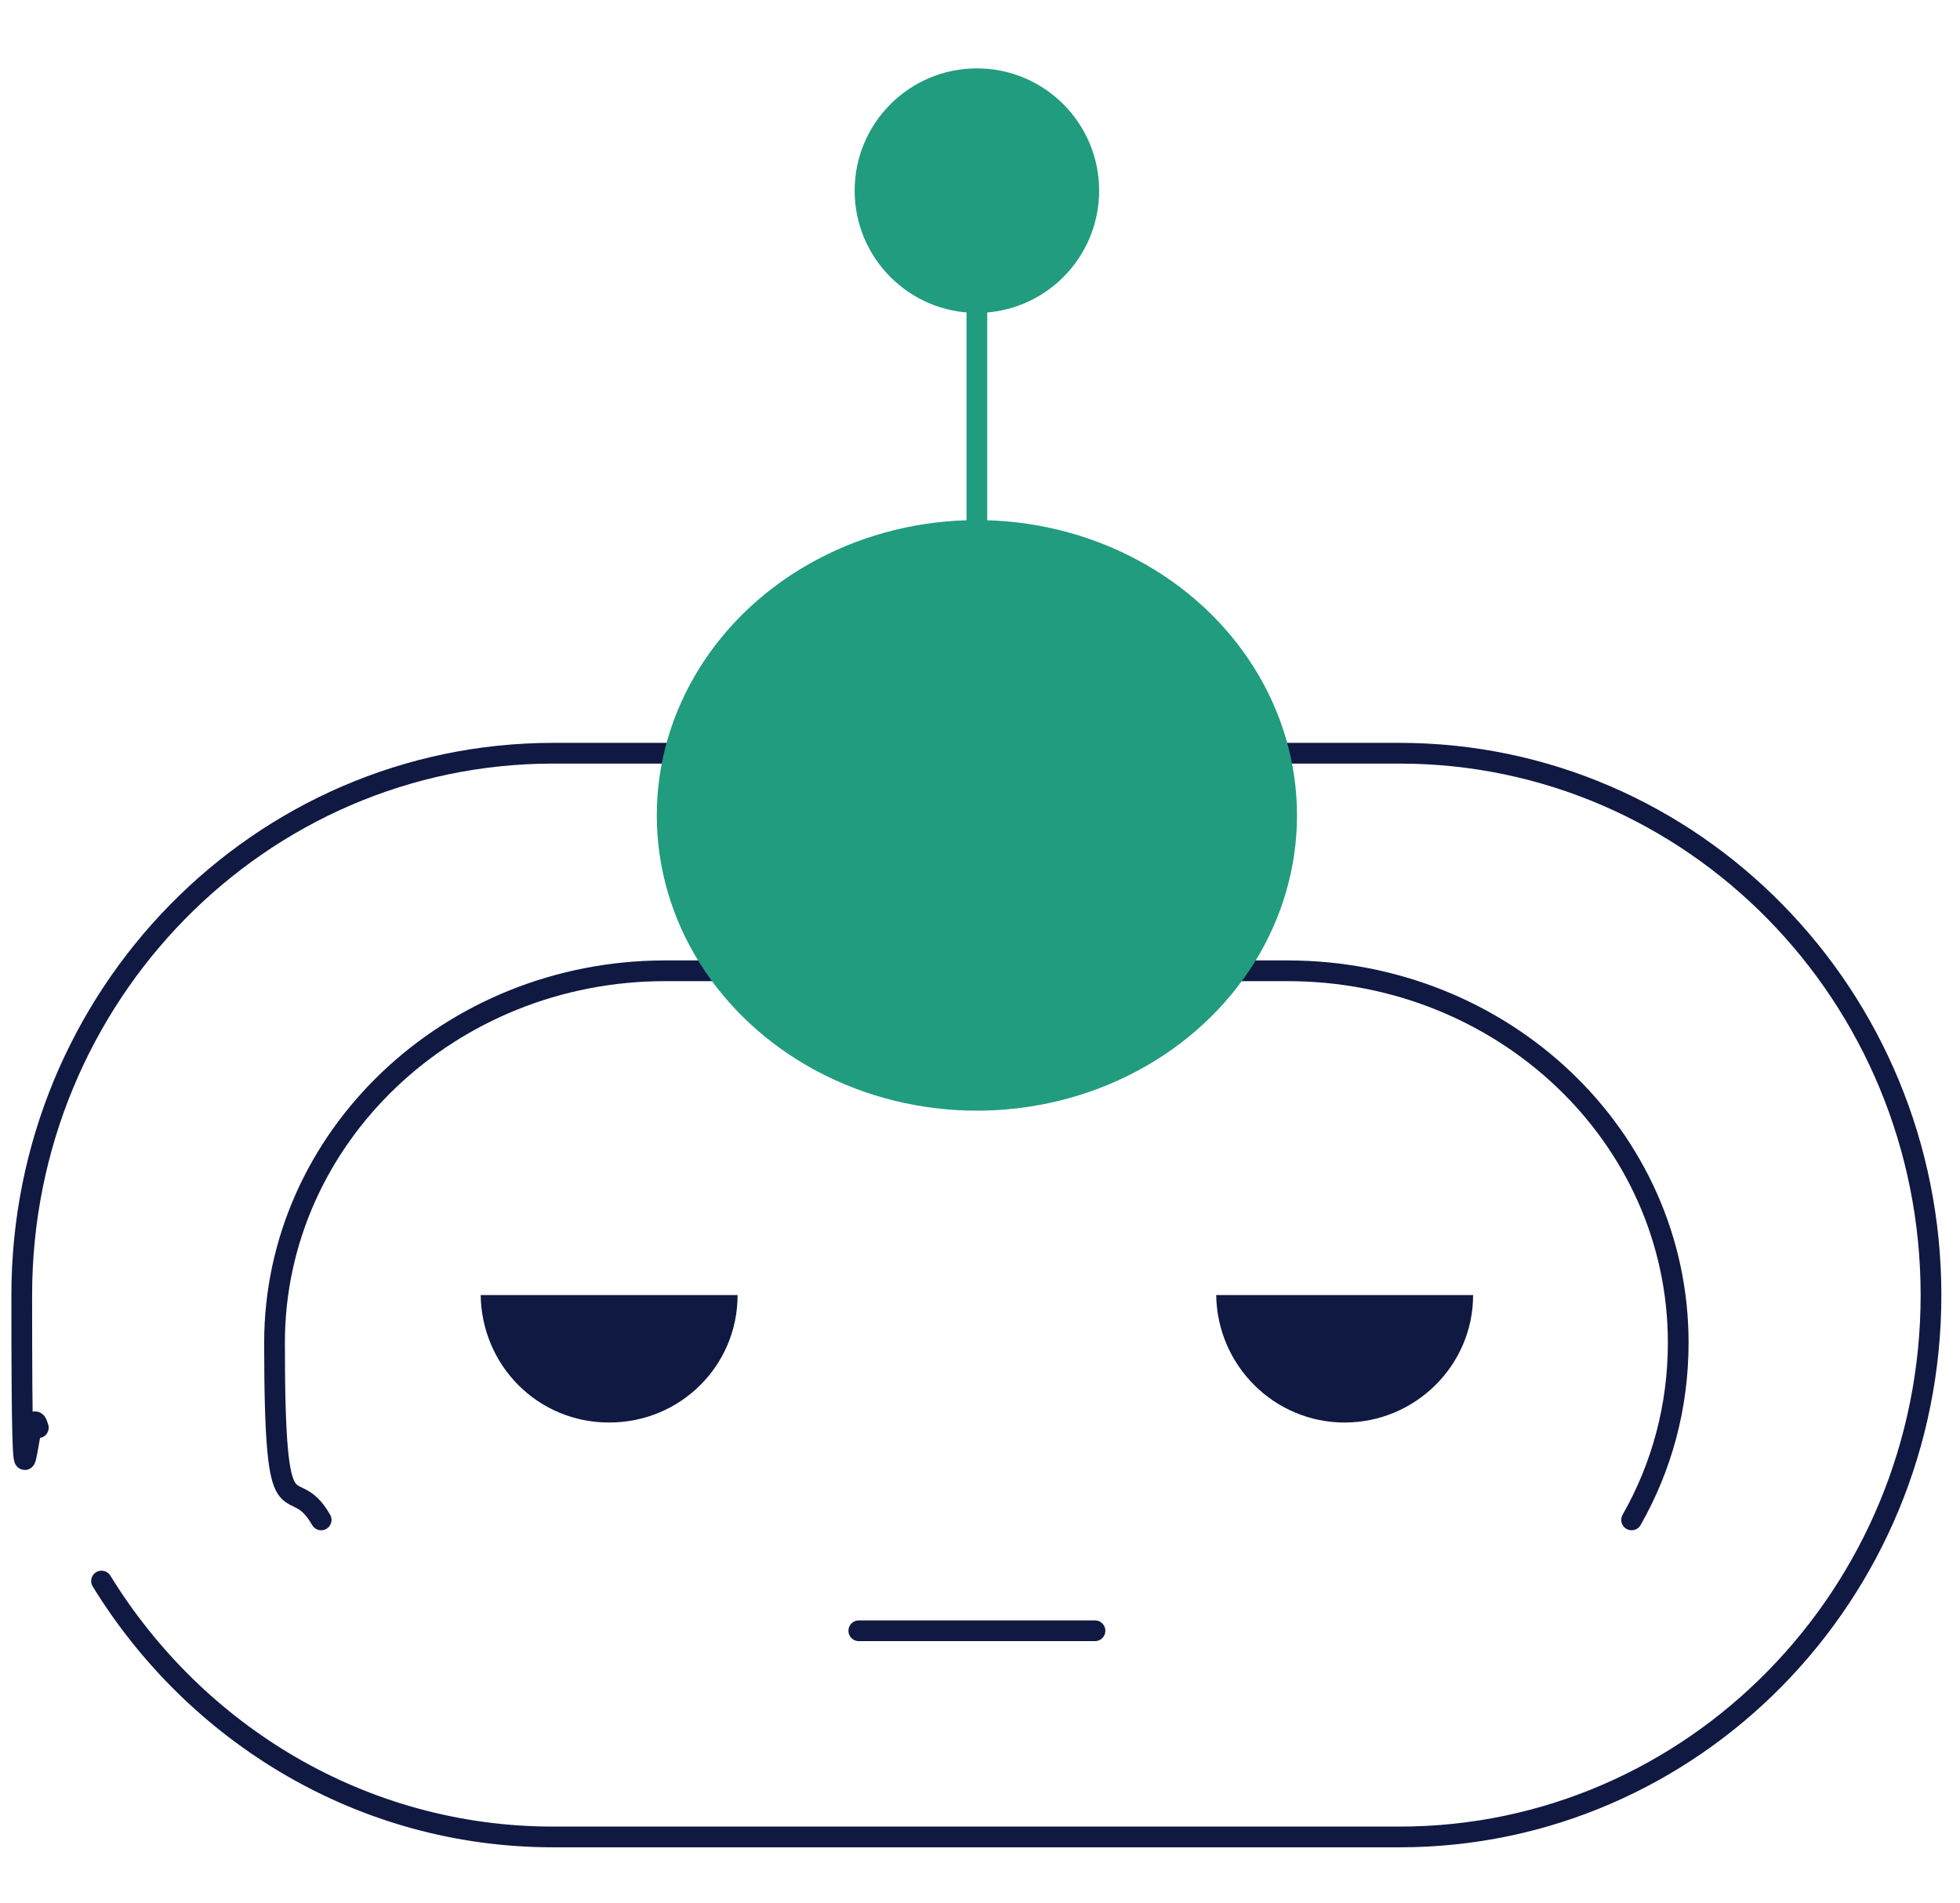 <?xml version="1.0" encoding="UTF-8"?>
<svg id="Layer_1" xmlns="http://www.w3.org/2000/svg" version="1.1" viewBox="0 0 189.2 183.7">
  <!-- Generator: Adobe Illustrator 29.3.1, SVG Export Plug-In . SVG Version: 2.1.0 Build 151)  -->
  <defs>
    <style>
      .st0 {
        stroke: #101942;
      }

      .st0, .st1 {
        fill: none;
        stroke-linecap: round;
        stroke-linejoin: round;
        stroke-width: 2px;
      }

      .st2 {
        fill: #101942;
      }

      .st1 {
        stroke: #219c7f;
      }

      .st3 {
        fill: #219c7f;
      }
    </style>
  </defs>
  <line class="st1" x1="94.3" y1="50.2" x2="94.3" y2="19.8"/>
  <circle class="st3" cx="94.3" cy="18.4" r="11.8"/>
  <path class="st0" d="M9.8,152.6c9.1,14.8,25.2,24.7,43.6,24.7h81.7c28.3,0,51.3-23.4,51.3-52.3s-23-52.3-51.3-52.3H53.4c-28.3,0-51.3,23.4-51.3,52.3s.5,8.7,1.6,12.8"/>
  <path class="st0" d="M157.5,146.7c2.9-5.1,4.5-10.9,4.5-17.1,0-19.9-16.9-35.9-37.7-35.9h-60.1c-20.8,0-37.7,16.1-37.7,35.9s1.6,12,4.5,17.1"/>
  <line class="st0" x1="82.9" y1="157.4" x2="105.7" y2="157.4"/>
  <g>
    <path class="st2" d="M71.2,125c0,6.8-5.5,12.3-12.4,12.3s-12.3-5.5-12.4-12.3h24.7Z"/>
    <path class="st2" d="M142.2,125c0,6.8-5.6,12.3-12.4,12.3s-12.3-5.5-12.4-12.3h24.7Z"/>
  </g>
  <ellipse class="st3" cx="94.3" cy="78.7" rx="30.9" ry="28.5"/>
</svg>
